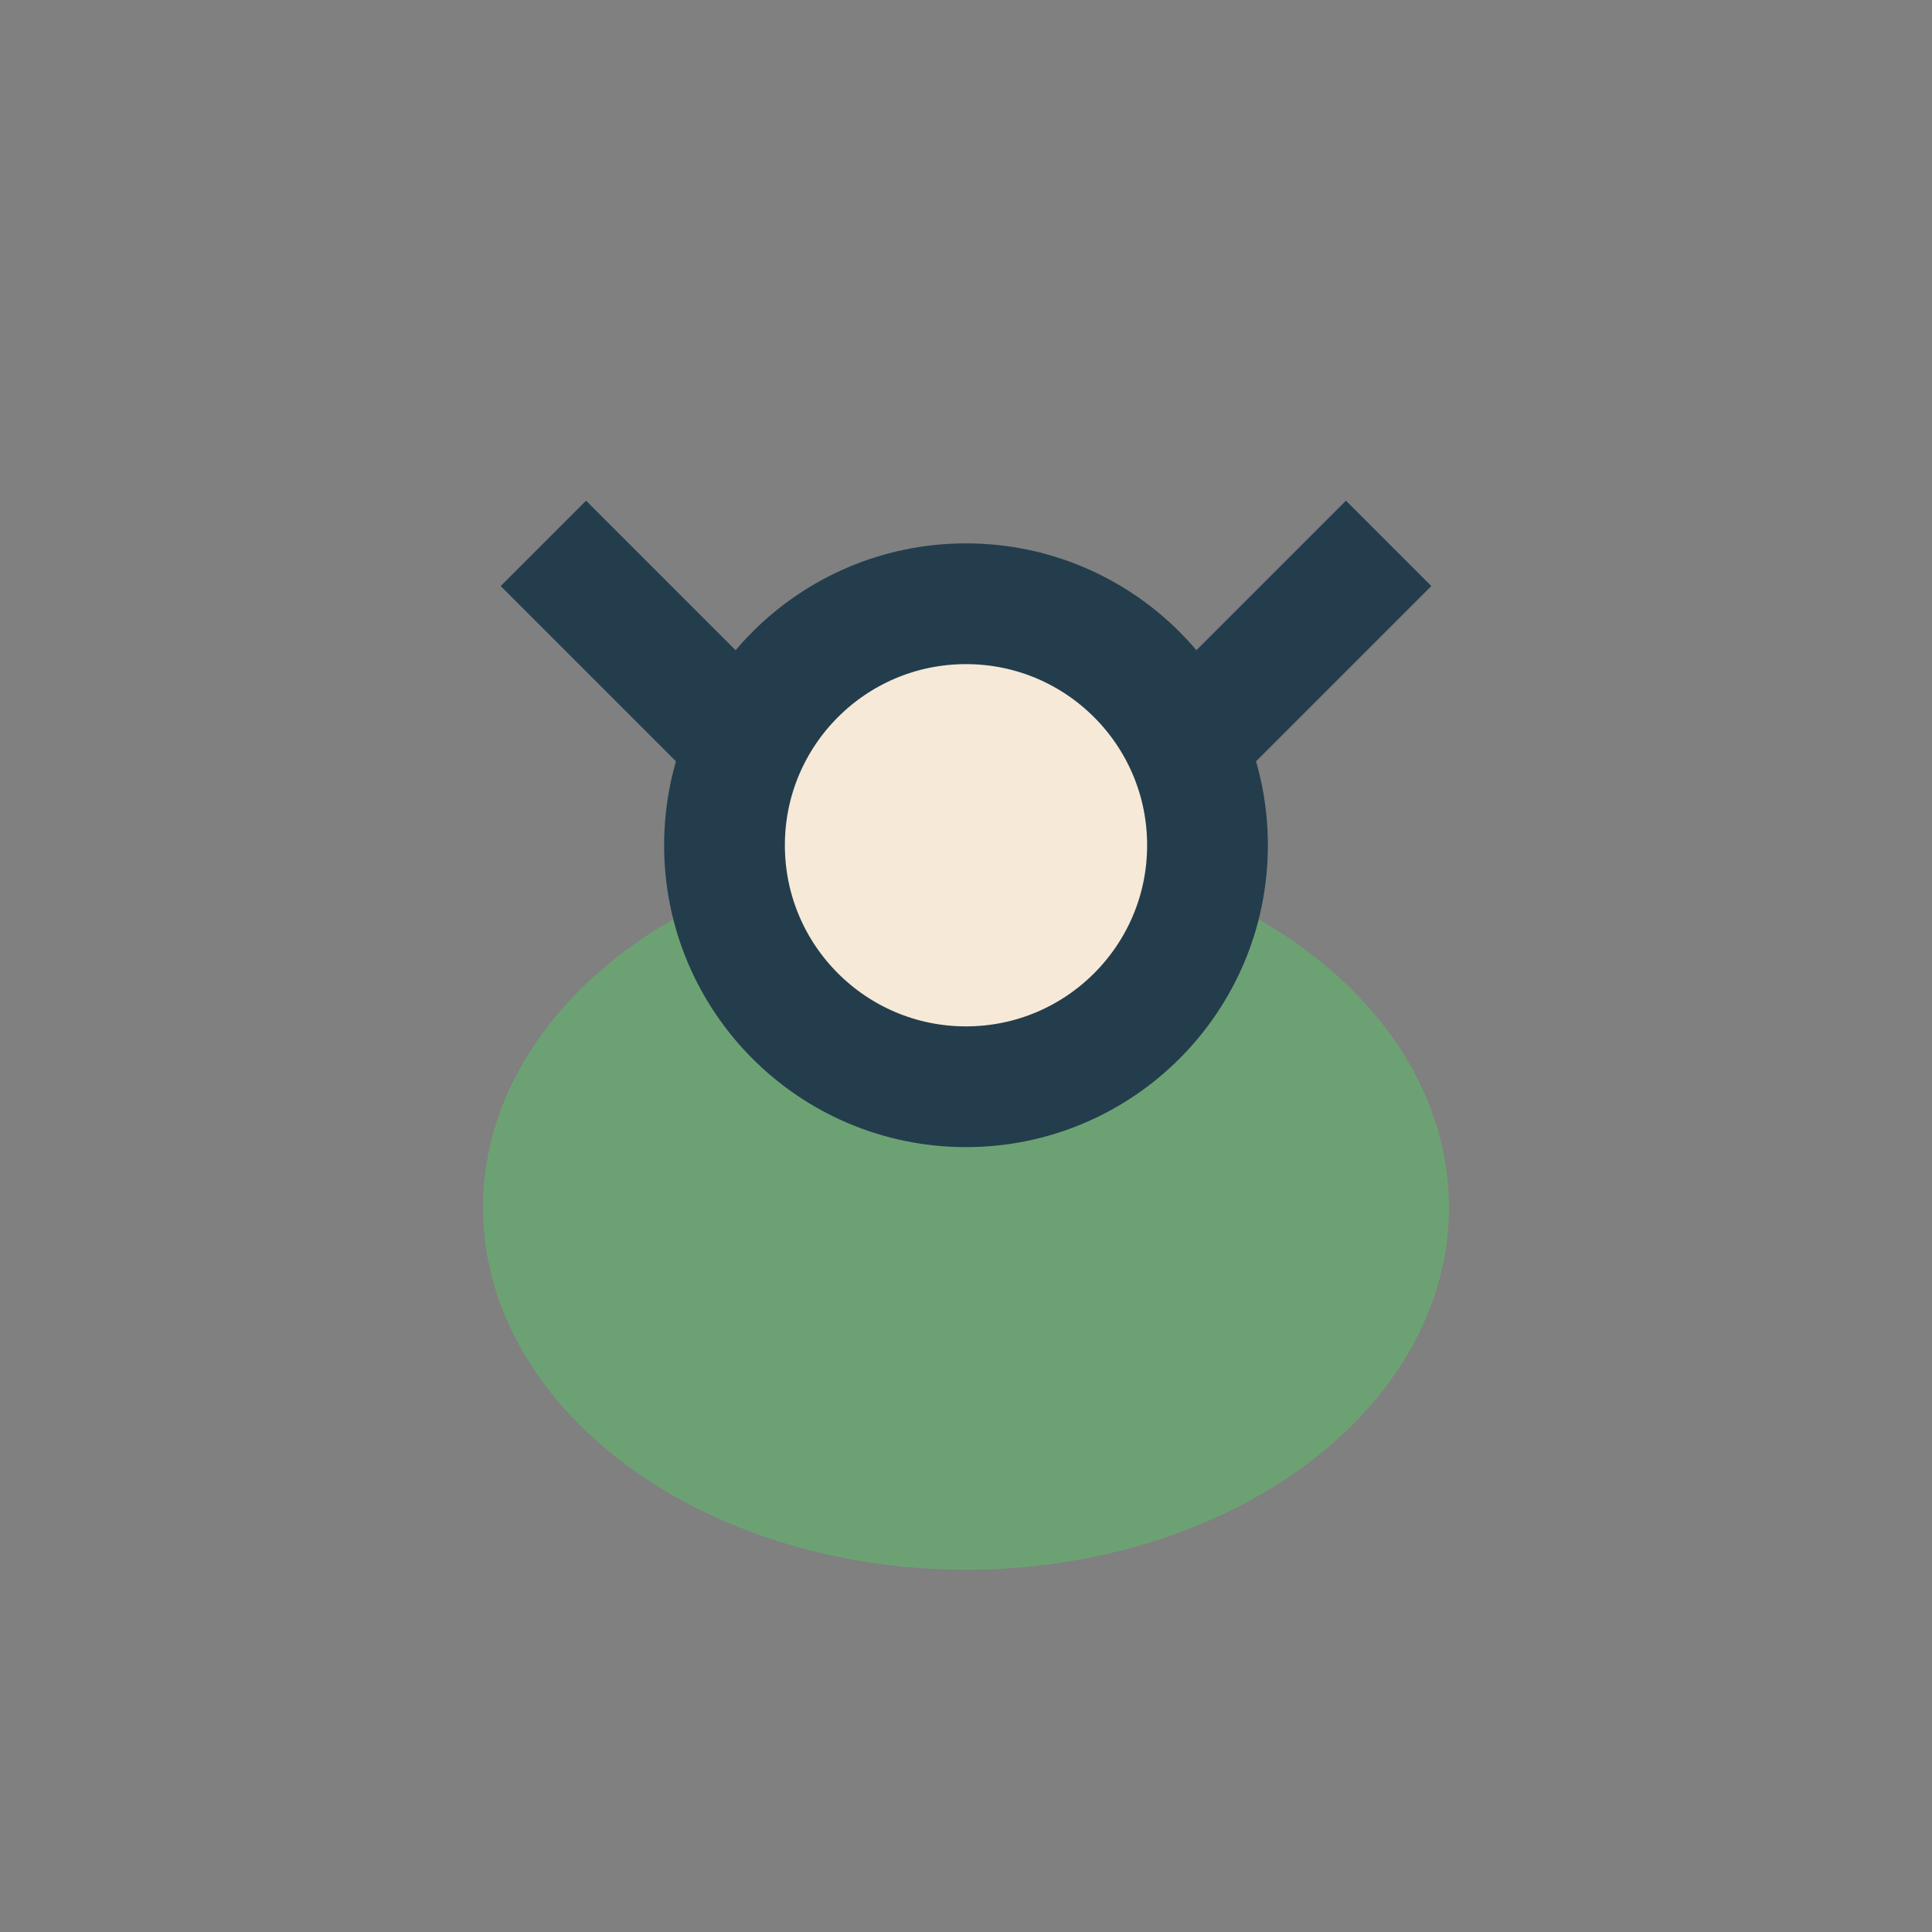 <?xml version="1.0" encoding="UTF-8"?>
<svg xmlns="http://www.w3.org/2000/svg" width="32" height="32" viewBox="0 0 32 32"><rect x="0" y="0" width="32" height="32" fill="#808080" stroke="none"/><ellipse cx="16" cy="20" rx="8" ry="6" fill="#6CA273"/><circle cx="16" cy="14" r="4" fill="#F6E9D7" stroke="#233D4D" stroke-width="2"/><path d="M12 12l-3-3M20 12l3-3" stroke="#233D4D" stroke-width="2" fill="none"/></svg>
